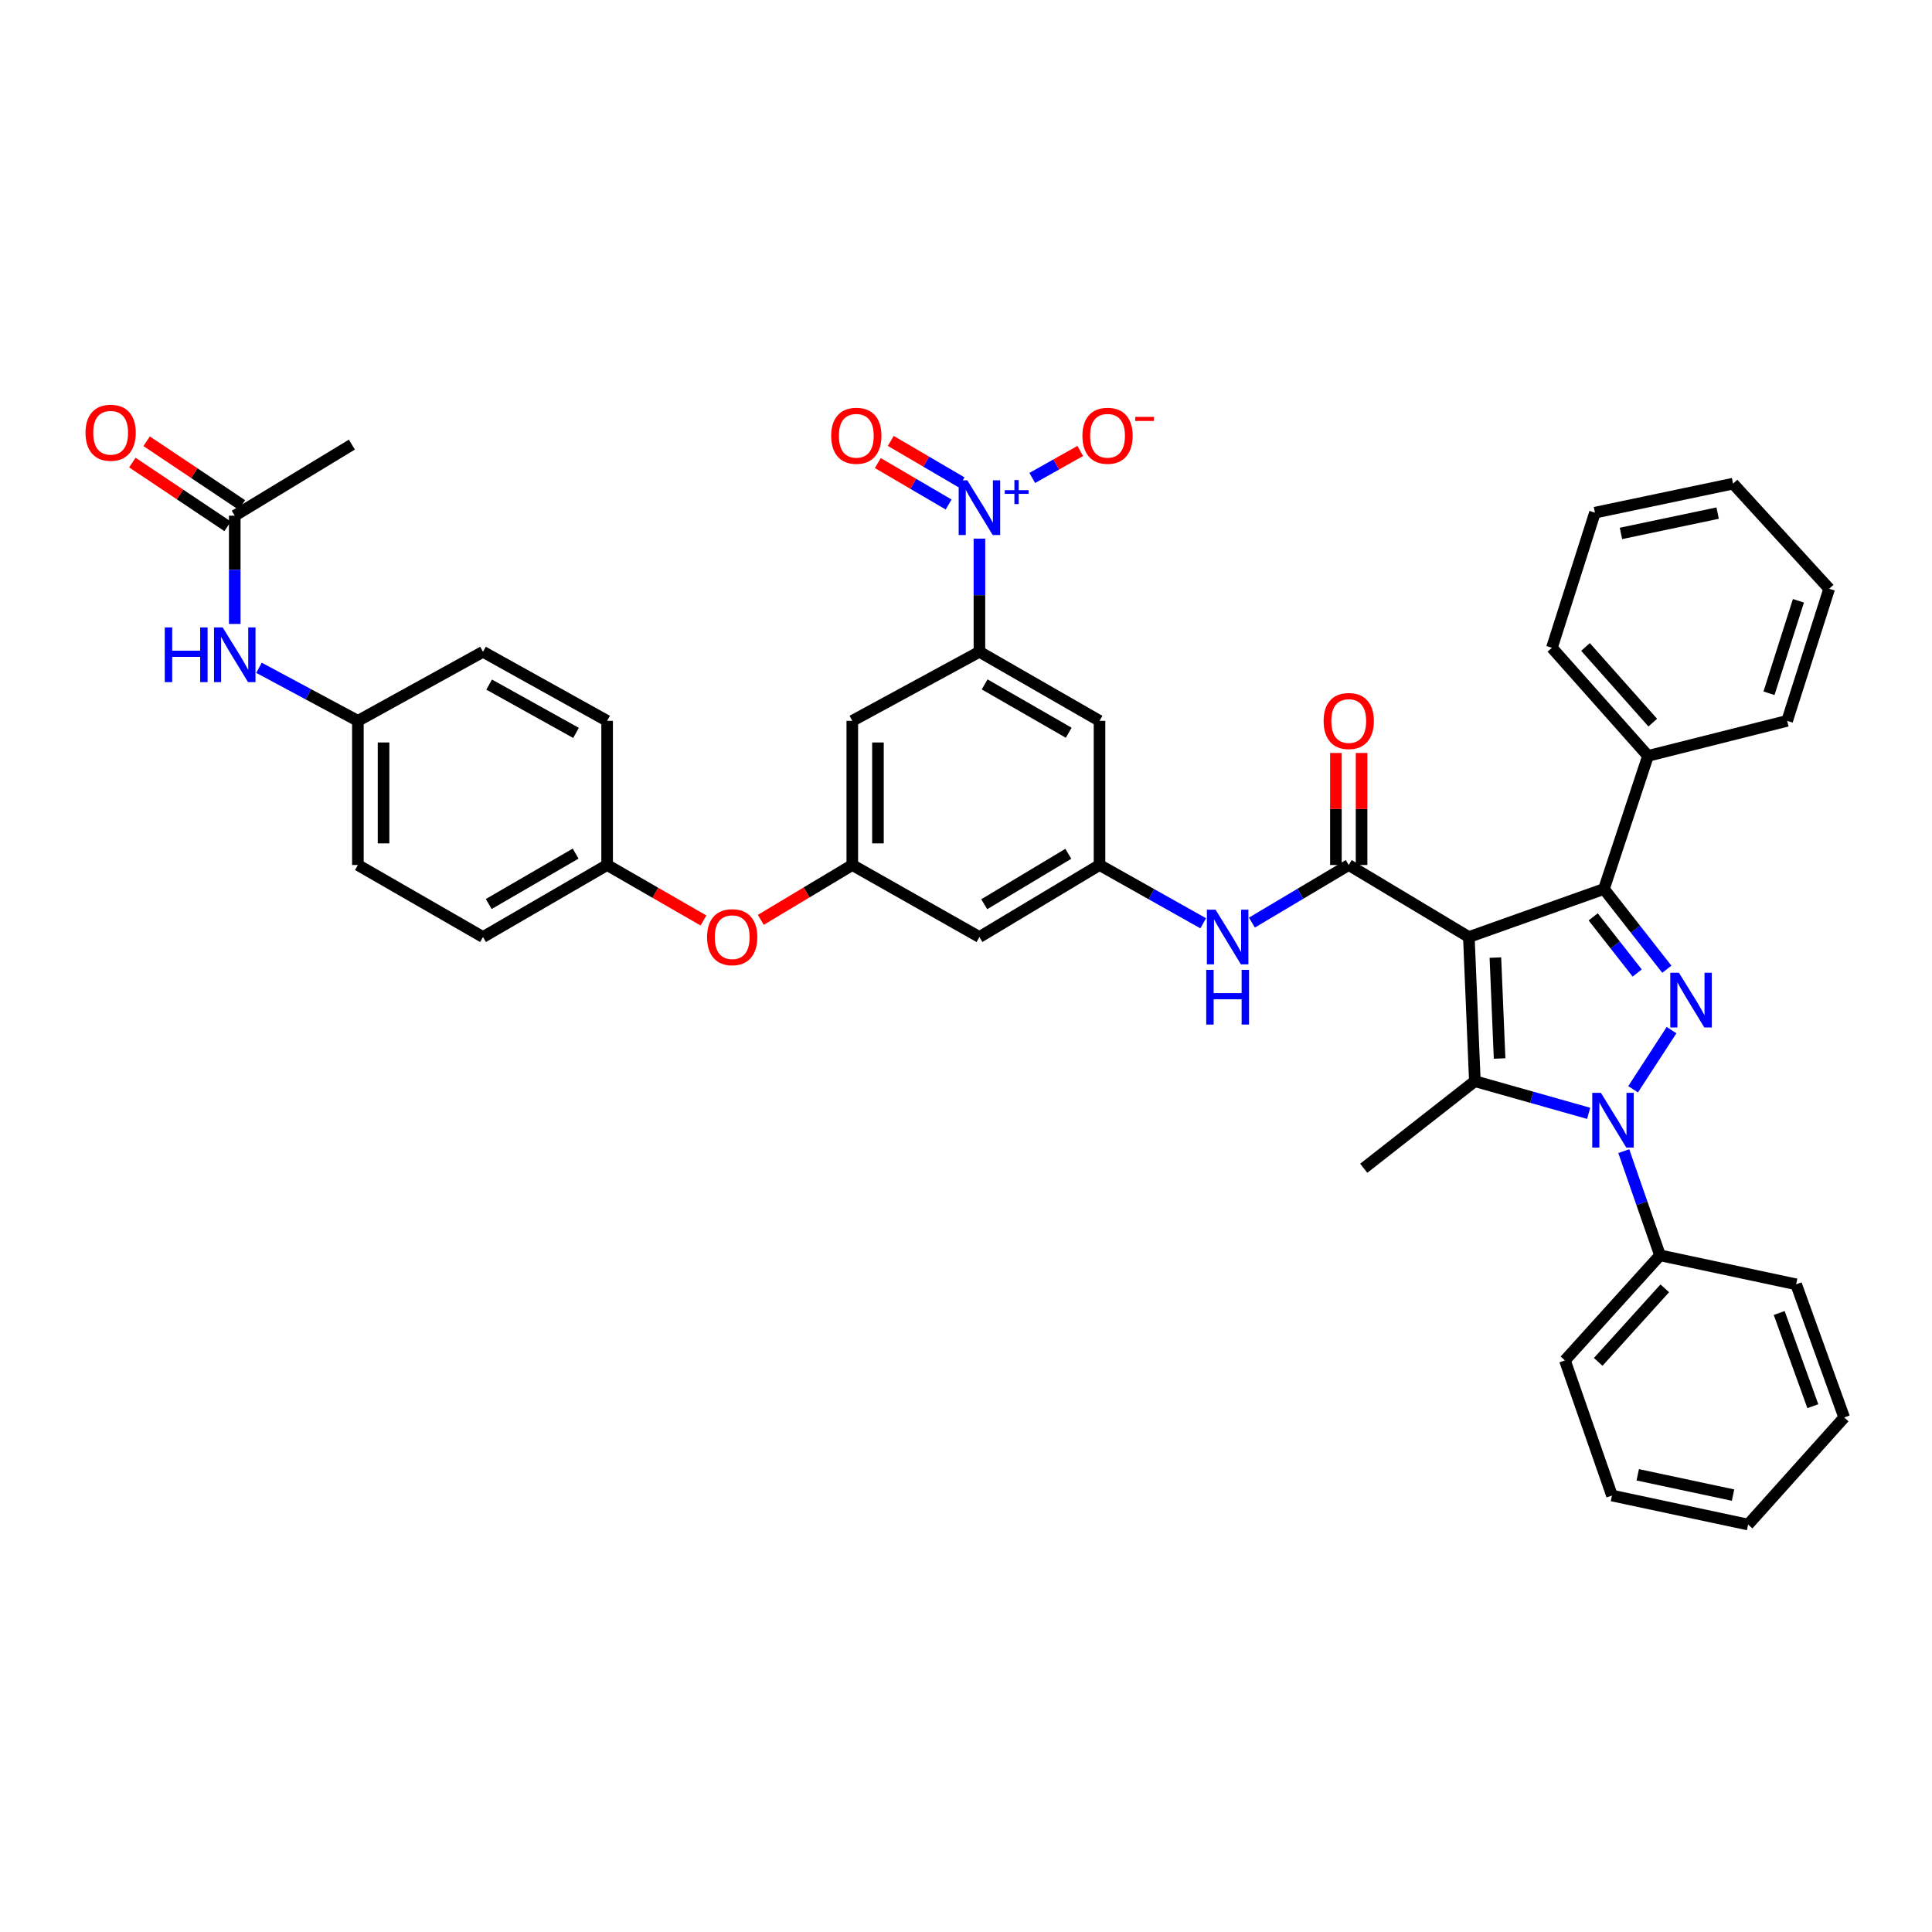 <?xml version='1.0' encoding='iso-8859-1'?>
<svg version='1.1' baseProfile='full'
              xmlns='http://www.w3.org/2000/svg'
                      xmlns:rdkit='http://www.rdkit.org/xml'
                      xmlns:xlink='http://www.w3.org/1999/xlink'
                  xml:space='preserve'
width='1000px' height='1000px' viewBox='0 0 1000 1000'>
<!-- END OF HEADER -->
<rect style='opacity:1.0;fill:#FFFFFF;stroke:none' width='1000' height='1000' x='0' y='0'> </rect>
<path class='bond-2' d='M 760.276,485 L 763.382,559.619' style='fill:none;fill-rule:evenodd;stroke:#000000;stroke-width:6px;stroke-linecap:butt;stroke-linejoin:miter;stroke-opacity:1' />
<path class='bond-2' d='M 774.012,495.64 L 776.186,547.873' style='fill:none;fill-rule:evenodd;stroke:#000000;stroke-width:6px;stroke-linecap:butt;stroke-linejoin:miter;stroke-opacity:1' />
<path class='bond-3' d='M 760.276,485 L 830.202,460.141' style='fill:none;fill-rule:evenodd;stroke:#000000;stroke-width:6px;stroke-linecap:butt;stroke-linejoin:miter;stroke-opacity:1' />
<path class='bond-4' d='M 760.276,485 L 698.104,447.723' style='fill:none;fill-rule:evenodd;stroke:#000000;stroke-width:6px;stroke-linecap:butt;stroke-linejoin:miter;stroke-opacity:1' />
<path class='bond-0' d='M 822.29,576.262 L 792.836,567.94' style='fill:none;fill-rule:evenodd;stroke:#0000FF;stroke-width:6px;stroke-linecap:butt;stroke-linejoin:miter;stroke-opacity:1' />
<path class='bond-0' d='M 792.836,567.94 L 763.382,559.619' style='fill:none;fill-rule:evenodd;stroke:#000000;stroke-width:6px;stroke-linecap:butt;stroke-linejoin:miter;stroke-opacity:1' />
<path class='bond-13' d='M 840.458,595.833 L 849.84,622.797' style='fill:none;fill-rule:evenodd;stroke:#0000FF;stroke-width:6px;stroke-linecap:butt;stroke-linejoin:miter;stroke-opacity:1' />
<path class='bond-13' d='M 849.84,622.797 L 859.222,649.762' style='fill:none;fill-rule:evenodd;stroke:#000000;stroke-width:6px;stroke-linecap:butt;stroke-linejoin:miter;stroke-opacity:1' />
<path class='bond-40' d='M 845.292,563.808 L 865.184,533.193' style='fill:none;fill-rule:evenodd;stroke:#0000FF;stroke-width:6px;stroke-linecap:butt;stroke-linejoin:miter;stroke-opacity:1' />
<path class='bond-1' d='M 862.749,501.67 L 846.476,480.906' style='fill:none;fill-rule:evenodd;stroke:#0000FF;stroke-width:6px;stroke-linecap:butt;stroke-linejoin:miter;stroke-opacity:1' />
<path class='bond-1' d='M 846.476,480.906 L 830.202,460.141' style='fill:none;fill-rule:evenodd;stroke:#000000;stroke-width:6px;stroke-linecap:butt;stroke-linejoin:miter;stroke-opacity:1' />
<path class='bond-1' d='M 847.413,503.633 L 836.022,489.098' style='fill:none;fill-rule:evenodd;stroke:#0000FF;stroke-width:6px;stroke-linecap:butt;stroke-linejoin:miter;stroke-opacity:1' />
<path class='bond-1' d='M 836.022,489.098 L 824.631,474.563' style='fill:none;fill-rule:evenodd;stroke:#000000;stroke-width:6px;stroke-linecap:butt;stroke-linejoin:miter;stroke-opacity:1' />
<path class='bond-23' d='M 763.382,559.619 L 705.874,604.687' style='fill:none;fill-rule:evenodd;stroke:#000000;stroke-width:6px;stroke-linecap:butt;stroke-linejoin:miter;stroke-opacity:1' />
<path class='bond-15' d='M 830.202,460.141 L 853.002,391.248' style='fill:none;fill-rule:evenodd;stroke:#000000;stroke-width:6px;stroke-linecap:butt;stroke-linejoin:miter;stroke-opacity:1' />
<path class='bond-7' d='M 698.104,447.723 L 673.046,462.626' style='fill:none;fill-rule:evenodd;stroke:#000000;stroke-width:6px;stroke-linecap:butt;stroke-linejoin:miter;stroke-opacity:1' />
<path class='bond-7' d='M 673.046,462.626 L 647.987,477.528' style='fill:none;fill-rule:evenodd;stroke:#0000FF;stroke-width:6px;stroke-linecap:butt;stroke-linejoin:miter;stroke-opacity:1' />
<path class='bond-18' d='M 704.745,447.723 L 704.745,418.73' style='fill:none;fill-rule:evenodd;stroke:#000000;stroke-width:6px;stroke-linecap:butt;stroke-linejoin:miter;stroke-opacity:1' />
<path class='bond-18' d='M 704.745,418.73 L 704.745,389.737' style='fill:none;fill-rule:evenodd;stroke:#FF0000;stroke-width:6px;stroke-linecap:butt;stroke-linejoin:miter;stroke-opacity:1' />
<path class='bond-18' d='M 691.464,447.723 L 691.464,418.73' style='fill:none;fill-rule:evenodd;stroke:#000000;stroke-width:6px;stroke-linecap:butt;stroke-linejoin:miter;stroke-opacity:1' />
<path class='bond-18' d='M 691.464,418.73 L 691.464,389.737' style='fill:none;fill-rule:evenodd;stroke:#FF0000;stroke-width:6px;stroke-linecap:butt;stroke-linejoin:miter;stroke-opacity:1' />
<path class='bond-5' d='M 506.948,278.798 L 506.948,308.084' style='fill:none;fill-rule:evenodd;stroke:#0000FF;stroke-width:6px;stroke-linecap:butt;stroke-linejoin:miter;stroke-opacity:1' />
<path class='bond-5' d='M 506.948,308.084 L 506.948,337.37' style='fill:none;fill-rule:evenodd;stroke:#000000;stroke-width:6px;stroke-linecap:butt;stroke-linejoin:miter;stroke-opacity:1' />
<path class='bond-12' d='M 534.295,247.391 L 546.719,240.403' style='fill:none;fill-rule:evenodd;stroke:#0000FF;stroke-width:6px;stroke-linecap:butt;stroke-linejoin:miter;stroke-opacity:1' />
<path class='bond-12' d='M 546.719,240.403 L 559.142,233.415' style='fill:none;fill-rule:evenodd;stroke:#FF0000;stroke-width:6px;stroke-linecap:butt;stroke-linejoin:miter;stroke-opacity:1' />
<path class='bond-17' d='M 497.717,249.675 L 479.39,238.947' style='fill:none;fill-rule:evenodd;stroke:#0000FF;stroke-width:6px;stroke-linecap:butt;stroke-linejoin:miter;stroke-opacity:1' />
<path class='bond-17' d='M 479.39,238.947 L 461.063,228.22' style='fill:none;fill-rule:evenodd;stroke:#FF0000;stroke-width:6px;stroke-linecap:butt;stroke-linejoin:miter;stroke-opacity:1' />
<path class='bond-17' d='M 491.008,261.137 L 472.681,250.409' style='fill:none;fill-rule:evenodd;stroke:#0000FF;stroke-width:6px;stroke-linecap:butt;stroke-linejoin:miter;stroke-opacity:1' />
<path class='bond-17' d='M 472.681,250.409 L 454.354,239.682' style='fill:none;fill-rule:evenodd;stroke:#FF0000;stroke-width:6px;stroke-linecap:butt;stroke-linejoin:miter;stroke-opacity:1' />
<path class='bond-6' d='M 506.948,337.37 L 569.113,373.111' style='fill:none;fill-rule:evenodd;stroke:#000000;stroke-width:6px;stroke-linecap:butt;stroke-linejoin:miter;stroke-opacity:1' />
<path class='bond-6' d='M 509.653,354.245 L 553.168,379.264' style='fill:none;fill-rule:evenodd;stroke:#000000;stroke-width:6px;stroke-linecap:butt;stroke-linejoin:miter;stroke-opacity:1' />
<path class='bond-42' d='M 506.948,337.37 L 441.147,373.111' style='fill:none;fill-rule:evenodd;stroke:#000000;stroke-width:6px;stroke-linecap:butt;stroke-linejoin:miter;stroke-opacity:1' />
<path class='bond-8' d='M 622.782,477.893 L 595.947,462.808' style='fill:none;fill-rule:evenodd;stroke:#0000FF;stroke-width:6px;stroke-linecap:butt;stroke-linejoin:miter;stroke-opacity:1' />
<path class='bond-8' d='M 595.947,462.808 L 569.113,447.723' style='fill:none;fill-rule:evenodd;stroke:#000000;stroke-width:6px;stroke-linecap:butt;stroke-linejoin:miter;stroke-opacity:1' />
<path class='bond-9' d='M 569.113,447.723 L 569.113,373.111' style='fill:none;fill-rule:evenodd;stroke:#000000;stroke-width:6px;stroke-linecap:butt;stroke-linejoin:miter;stroke-opacity:1' />
<path class='bond-16' d='M 569.113,447.723 L 506.948,485' style='fill:none;fill-rule:evenodd;stroke:#000000;stroke-width:6px;stroke-linecap:butt;stroke-linejoin:miter;stroke-opacity:1' />
<path class='bond-16' d='M 552.958,441.924 L 509.443,468.018' style='fill:none;fill-rule:evenodd;stroke:#000000;stroke-width:6px;stroke-linecap:butt;stroke-linejoin:miter;stroke-opacity:1' />
<path class='bond-10' d='M 441.147,373.111 L 441.147,447.723' style='fill:none;fill-rule:evenodd;stroke:#000000;stroke-width:6px;stroke-linecap:butt;stroke-linejoin:miter;stroke-opacity:1' />
<path class='bond-10' d='M 454.428,384.303 L 454.428,436.531' style='fill:none;fill-rule:evenodd;stroke:#000000;stroke-width:6px;stroke-linecap:butt;stroke-linejoin:miter;stroke-opacity:1' />
<path class='bond-11' d='M 441.147,447.723 L 506.948,485' style='fill:none;fill-rule:evenodd;stroke:#000000;stroke-width:6px;stroke-linecap:butt;stroke-linejoin:miter;stroke-opacity:1' />
<path class='bond-20' d='M 441.147,447.723 L 417.471,461.92' style='fill:none;fill-rule:evenodd;stroke:#000000;stroke-width:6px;stroke-linecap:butt;stroke-linejoin:miter;stroke-opacity:1' />
<path class='bond-20' d='M 417.471,461.92 L 393.795,476.118' style='fill:none;fill-rule:evenodd;stroke:#FF0000;stroke-width:6px;stroke-linecap:butt;stroke-linejoin:miter;stroke-opacity:1' />
<path class='bond-30' d='M 859.222,649.762 L 810,704.15' style='fill:none;fill-rule:evenodd;stroke:#000000;stroke-width:6px;stroke-linecap:butt;stroke-linejoin:miter;stroke-opacity:1' />
<path class='bond-30' d='M 861.686,666.833 L 827.23,704.904' style='fill:none;fill-rule:evenodd;stroke:#000000;stroke-width:6px;stroke-linecap:butt;stroke-linejoin:miter;stroke-opacity:1' />
<path class='bond-31' d='M 859.222,649.762 L 929.672,664.763' style='fill:none;fill-rule:evenodd;stroke:#000000;stroke-width:6px;stroke-linecap:butt;stroke-linejoin:miter;stroke-opacity:1' />
<path class='bond-14' d='M 121.508,266.905 L 121.508,294.928' style='fill:none;fill-rule:evenodd;stroke:#000000;stroke-width:6px;stroke-linecap:butt;stroke-linejoin:miter;stroke-opacity:1' />
<path class='bond-14' d='M 121.508,294.928 L 121.508,322.952' style='fill:none;fill-rule:evenodd;stroke:#0000FF;stroke-width:6px;stroke-linecap:butt;stroke-linejoin:miter;stroke-opacity:1' />
<path class='bond-21' d='M 125.202,261.386 L 100.549,244.886' style='fill:none;fill-rule:evenodd;stroke:#000000;stroke-width:6px;stroke-linecap:butt;stroke-linejoin:miter;stroke-opacity:1' />
<path class='bond-21' d='M 100.549,244.886 L 75.897,228.386' style='fill:none;fill-rule:evenodd;stroke:#FF0000;stroke-width:6px;stroke-linecap:butt;stroke-linejoin:miter;stroke-opacity:1' />
<path class='bond-21' d='M 117.815,272.423 L 93.162,255.923' style='fill:none;fill-rule:evenodd;stroke:#000000;stroke-width:6px;stroke-linecap:butt;stroke-linejoin:miter;stroke-opacity:1' />
<path class='bond-21' d='M 93.162,255.923 L 68.51,239.423' style='fill:none;fill-rule:evenodd;stroke:#FF0000;stroke-width:6px;stroke-linecap:butt;stroke-linejoin:miter;stroke-opacity:1' />
<path class='bond-29' d='M 121.508,266.905 L 182.13,230.13' style='fill:none;fill-rule:evenodd;stroke:#000000;stroke-width:6px;stroke-linecap:butt;stroke-linejoin:miter;stroke-opacity:1' />
<path class='bond-32' d='M 853.002,391.248 L 803.271,335.296' style='fill:none;fill-rule:evenodd;stroke:#000000;stroke-width:6px;stroke-linecap:butt;stroke-linejoin:miter;stroke-opacity:1' />
<path class='bond-32' d='M 855.469,374.032 L 820.657,334.866' style='fill:none;fill-rule:evenodd;stroke:#000000;stroke-width:6px;stroke-linecap:butt;stroke-linejoin:miter;stroke-opacity:1' />
<path class='bond-33' d='M 853.002,391.248 L 925.024,373.111' style='fill:none;fill-rule:evenodd;stroke:#000000;stroke-width:6px;stroke-linecap:butt;stroke-linejoin:miter;stroke-opacity:1' />
<path class='bond-19' d='M 134.057,345.645 L 159.65,359.378' style='fill:none;fill-rule:evenodd;stroke:#0000FF;stroke-width:6px;stroke-linecap:butt;stroke-linejoin:miter;stroke-opacity:1' />
<path class='bond-19' d='M 159.65,359.378 L 185.244,373.111' style='fill:none;fill-rule:evenodd;stroke:#000000;stroke-width:6px;stroke-linecap:butt;stroke-linejoin:miter;stroke-opacity:1' />
<path class='bond-24' d='M 364.115,476.439 L 339.179,462.081' style='fill:none;fill-rule:evenodd;stroke:#FF0000;stroke-width:6px;stroke-linecap:butt;stroke-linejoin:miter;stroke-opacity:1' />
<path class='bond-24' d='M 339.179,462.081 L 314.243,447.723' style='fill:none;fill-rule:evenodd;stroke:#000000;stroke-width:6px;stroke-linecap:butt;stroke-linejoin:miter;stroke-opacity:1' />
<path class='bond-22' d='M 185.244,373.111 L 185.244,447.723' style='fill:none;fill-rule:evenodd;stroke:#000000;stroke-width:6px;stroke-linecap:butt;stroke-linejoin:miter;stroke-opacity:1' />
<path class='bond-22' d='M 198.526,384.303 L 198.526,436.531' style='fill:none;fill-rule:evenodd;stroke:#000000;stroke-width:6px;stroke-linecap:butt;stroke-linejoin:miter;stroke-opacity:1' />
<path class='bond-44' d='M 185.244,373.111 L 249.998,337.37' style='fill:none;fill-rule:evenodd;stroke:#000000;stroke-width:6px;stroke-linecap:butt;stroke-linejoin:miter;stroke-opacity:1' />
<path class='bond-27' d='M 314.243,447.723 L 314.243,373.111' style='fill:none;fill-rule:evenodd;stroke:#000000;stroke-width:6px;stroke-linecap:butt;stroke-linejoin:miter;stroke-opacity:1' />
<path class='bond-28' d='M 314.243,447.723 L 249.998,485' style='fill:none;fill-rule:evenodd;stroke:#000000;stroke-width:6px;stroke-linecap:butt;stroke-linejoin:miter;stroke-opacity:1' />
<path class='bond-28' d='M 297.941,441.827 L 252.97,467.92' style='fill:none;fill-rule:evenodd;stroke:#000000;stroke-width:6px;stroke-linecap:butt;stroke-linejoin:miter;stroke-opacity:1' />
<path class='bond-25' d='M 249.998,337.37 L 314.243,373.111' style='fill:none;fill-rule:evenodd;stroke:#000000;stroke-width:6px;stroke-linecap:butt;stroke-linejoin:miter;stroke-opacity:1' />
<path class='bond-25' d='M 253.178,354.337 L 298.15,379.356' style='fill:none;fill-rule:evenodd;stroke:#000000;stroke-width:6px;stroke-linecap:butt;stroke-linejoin:miter;stroke-opacity:1' />
<path class='bond-26' d='M 185.244,447.723 L 249.998,485' style='fill:none;fill-rule:evenodd;stroke:#000000;stroke-width:6px;stroke-linecap:butt;stroke-linejoin:miter;stroke-opacity:1' />
<path class='bond-37' d='M 810,704.15 L 834.356,774.091' style='fill:none;fill-rule:evenodd;stroke:#000000;stroke-width:6px;stroke-linecap:butt;stroke-linejoin:miter;stroke-opacity:1' />
<path class='bond-34' d='M 929.672,664.763 L 954.545,733.671' style='fill:none;fill-rule:evenodd;stroke:#000000;stroke-width:6px;stroke-linecap:butt;stroke-linejoin:miter;stroke-opacity:1' />
<path class='bond-34' d='M 920.911,679.608 L 938.322,727.844' style='fill:none;fill-rule:evenodd;stroke:#000000;stroke-width:6px;stroke-linecap:butt;stroke-linejoin:miter;stroke-opacity:1' />
<path class='bond-36' d='M 803.271,335.296 L 825.546,265.348' style='fill:none;fill-rule:evenodd;stroke:#000000;stroke-width:6px;stroke-linecap:butt;stroke-linejoin:miter;stroke-opacity:1' />
<path class='bond-35' d='M 925.024,373.111 L 946.783,304.734' style='fill:none;fill-rule:evenodd;stroke:#000000;stroke-width:6px;stroke-linecap:butt;stroke-linejoin:miter;stroke-opacity:1' />
<path class='bond-35' d='M 915.632,358.827 L 930.863,310.964' style='fill:none;fill-rule:evenodd;stroke:#000000;stroke-width:6px;stroke-linecap:butt;stroke-linejoin:miter;stroke-opacity:1' />
<path class='bond-39' d='M 954.545,733.671 L 904.821,789.106' style='fill:none;fill-rule:evenodd;stroke:#000000;stroke-width:6px;stroke-linecap:butt;stroke-linejoin:miter;stroke-opacity:1' />
<path class='bond-38' d='M 946.783,304.734 L 897.037,250.332' style='fill:none;fill-rule:evenodd;stroke:#000000;stroke-width:6px;stroke-linecap:butt;stroke-linejoin:miter;stroke-opacity:1' />
<path class='bond-41' d='M 825.546,265.348 L 897.037,250.332' style='fill:none;fill-rule:evenodd;stroke:#000000;stroke-width:6px;stroke-linecap:butt;stroke-linejoin:miter;stroke-opacity:1' />
<path class='bond-41' d='M 839,276.093 L 889.043,265.583' style='fill:none;fill-rule:evenodd;stroke:#000000;stroke-width:6px;stroke-linecap:butt;stroke-linejoin:miter;stroke-opacity:1' />
<path class='bond-43' d='M 834.356,774.091 L 904.821,789.106' style='fill:none;fill-rule:evenodd;stroke:#000000;stroke-width:6px;stroke-linecap:butt;stroke-linejoin:miter;stroke-opacity:1' />
<path class='bond-43' d='M 847.694,763.353 L 897.02,773.864' style='fill:none;fill-rule:evenodd;stroke:#000000;stroke-width:6px;stroke-linecap:butt;stroke-linejoin:miter;stroke-opacity:1' />
<path  class='atom-1' d='M 828.628 565.661
L 837.908 580.661
Q 838.828 582.141, 840.308 584.821
Q 841.788 587.501, 841.868 587.661
L 841.868 565.661
L 845.628 565.661
L 845.628 593.981
L 841.748 593.981
L 831.788 577.581
Q 830.628 575.661, 829.388 573.461
Q 828.188 571.261, 827.828 570.581
L 827.828 593.981
L 824.148 593.981
L 824.148 565.661
L 828.628 565.661
' fill='#0000FF'/>
<path  class='atom-2' d='M 869.018 503.497
L 878.298 518.497
Q 879.218 519.977, 880.698 522.657
Q 882.178 525.337, 882.258 525.497
L 882.258 503.497
L 886.018 503.497
L 886.018 531.817
L 882.138 531.817
L 872.178 515.417
Q 871.018 513.497, 869.778 511.297
Q 868.578 509.097, 868.218 508.417
L 868.218 531.817
L 864.538 531.817
L 864.538 503.497
L 869.018 503.497
' fill='#0000FF'/>
<path  class='atom-6' d='M 500.688 248.613
L 509.968 263.613
Q 510.888 265.093, 512.368 267.773
Q 513.848 270.453, 513.928 270.613
L 513.928 248.613
L 517.688 248.613
L 517.688 276.933
L 513.808 276.933
L 503.848 260.533
Q 502.688 258.613, 501.448 256.413
Q 500.248 254.213, 499.888 253.533
L 499.888 276.933
L 496.208 276.933
L 496.208 248.613
L 500.688 248.613
' fill='#0000FF'/>
<path  class='atom-6' d='M 520.064 253.718
L 525.054 253.718
L 525.054 248.464
L 527.272 248.464
L 527.272 253.718
L 532.393 253.718
L 532.393 255.618
L 527.272 255.618
L 527.272 260.898
L 525.054 260.898
L 525.054 255.618
L 520.064 255.618
L 520.064 253.718
' fill='#0000FF'/>
<path  class='atom-8' d='M 629.164 470.84
L 638.444 485.84
Q 639.364 487.32, 640.844 490
Q 642.324 492.68, 642.404 492.84
L 642.404 470.84
L 646.164 470.84
L 646.164 499.16
L 642.284 499.16
L 632.324 482.76
Q 631.164 480.84, 629.924 478.64
Q 628.724 476.44, 628.364 475.76
L 628.364 499.16
L 624.684 499.16
L 624.684 470.84
L 629.164 470.84
' fill='#0000FF'/>
<path  class='atom-8' d='M 624.344 501.992
L 628.184 501.992
L 628.184 514.032
L 642.664 514.032
L 642.664 501.992
L 646.504 501.992
L 646.504 530.312
L 642.664 530.312
L 642.664 517.232
L 628.184 517.232
L 628.184 530.312
L 624.344 530.312
L 624.344 501.992
' fill='#0000FF'/>
<path  class='atom-13' d='M 560.259 225.554
Q 560.259 218.754, 563.619 214.954
Q 566.979 211.154, 573.259 211.154
Q 579.539 211.154, 582.899 214.954
Q 586.259 218.754, 586.259 225.554
Q 586.259 232.434, 582.859 236.354
Q 579.459 240.234, 573.259 240.234
Q 567.019 240.234, 563.619 236.354
Q 560.259 232.474, 560.259 225.554
M 573.259 237.034
Q 577.579 237.034, 579.899 234.154
Q 582.259 231.234, 582.259 225.554
Q 582.259 219.994, 579.899 217.194
Q 577.579 214.354, 573.259 214.354
Q 568.939 214.354, 566.579 217.154
Q 564.259 219.954, 564.259 225.554
Q 564.259 231.274, 566.579 234.154
Q 568.939 237.034, 573.259 237.034
' fill='#FF0000'/>
<path  class='atom-13' d='M 587.579 215.777
L 597.268 215.777
L 597.268 217.889
L 587.579 217.889
L 587.579 215.777
' fill='#FF0000'/>
<path  class='atom-18' d='M 430.227 225.554
Q 430.227 218.754, 433.587 214.954
Q 436.947 211.154, 443.227 211.154
Q 449.507 211.154, 452.867 214.954
Q 456.227 218.754, 456.227 225.554
Q 456.227 232.434, 452.827 236.354
Q 449.427 240.234, 443.227 240.234
Q 436.987 240.234, 433.587 236.354
Q 430.227 232.474, 430.227 225.554
M 443.227 237.034
Q 447.547 237.034, 449.867 234.154
Q 452.227 231.234, 452.227 225.554
Q 452.227 219.994, 449.867 217.194
Q 447.547 214.354, 443.227 214.354
Q 438.907 214.354, 436.547 217.154
Q 434.227 219.954, 434.227 225.554
Q 434.227 231.274, 436.547 234.154
Q 438.907 237.034, 443.227 237.034
' fill='#FF0000'/>
<path  class='atom-19' d='M 685.104 373.191
Q 685.104 366.391, 688.464 362.591
Q 691.824 358.791, 698.104 358.791
Q 704.384 358.791, 707.744 362.591
Q 711.104 366.391, 711.104 373.191
Q 711.104 380.071, 707.704 383.991
Q 704.304 387.871, 698.104 387.871
Q 691.864 387.871, 688.464 383.991
Q 685.104 380.111, 685.104 373.191
M 698.104 384.671
Q 702.424 384.671, 704.744 381.791
Q 707.104 378.871, 707.104 373.191
Q 707.104 367.631, 704.744 364.831
Q 702.424 361.991, 698.104 361.991
Q 693.784 361.991, 691.424 364.791
Q 689.104 367.591, 689.104 373.191
Q 689.104 378.911, 691.424 381.791
Q 693.784 384.671, 698.104 384.671
' fill='#FF0000'/>
<path  class='atom-20' d='M 85.288 324.752
L 89.128 324.752
L 89.128 336.792
L 103.608 336.792
L 103.608 324.752
L 107.448 324.752
L 107.448 353.072
L 103.608 353.072
L 103.608 339.992
L 89.128 339.992
L 89.128 353.072
L 85.288 353.072
L 85.288 324.752
' fill='#0000FF'/>
<path  class='atom-20' d='M 115.248 324.752
L 124.528 339.752
Q 125.448 341.232, 126.928 343.912
Q 128.408 346.592, 128.488 346.752
L 128.488 324.752
L 132.248 324.752
L 132.248 353.072
L 128.368 353.072
L 118.408 336.672
Q 117.248 334.752, 116.008 332.552
Q 114.808 330.352, 114.448 329.672
L 114.448 353.072
L 110.768 353.072
L 110.768 324.752
L 115.248 324.752
' fill='#0000FF'/>
<path  class='atom-21' d='M 365.982 485.08
Q 365.982 478.28, 369.342 474.48
Q 372.702 470.68, 378.982 470.68
Q 385.262 470.68, 388.622 474.48
Q 391.982 478.28, 391.982 485.08
Q 391.982 491.96, 388.582 495.88
Q 385.182 499.76, 378.982 499.76
Q 372.742 499.76, 369.342 495.88
Q 365.982 492, 365.982 485.08
M 378.982 496.56
Q 383.302 496.56, 385.622 493.68
Q 387.982 490.76, 387.982 485.08
Q 387.982 479.52, 385.622 476.72
Q 383.302 473.88, 378.982 473.88
Q 374.662 473.88, 372.302 476.68
Q 369.982 479.48, 369.982 485.08
Q 369.982 490.8, 372.302 493.68
Q 374.662 496.56, 378.982 496.56
' fill='#FF0000'/>
<path  class='atom-22' d='M 44.271 223.99
Q 44.271 217.19, 47.631 213.39
Q 50.991 209.59, 57.271 209.59
Q 63.551 209.59, 66.911 213.39
Q 70.271 217.19, 70.271 223.99
Q 70.271 230.87, 66.871 234.79
Q 63.471 238.67, 57.271 238.67
Q 51.031 238.67, 47.631 234.79
Q 44.271 230.91, 44.271 223.99
M 57.271 235.47
Q 61.591 235.47, 63.911 232.59
Q 66.271 229.67, 66.271 223.99
Q 66.271 218.43, 63.911 215.63
Q 61.591 212.79, 57.271 212.79
Q 52.951 212.79, 50.591 215.59
Q 48.271 218.39, 48.271 223.99
Q 48.271 229.71, 50.591 232.59
Q 52.951 235.47, 57.271 235.47
' fill='#FF0000'/>
</svg>
